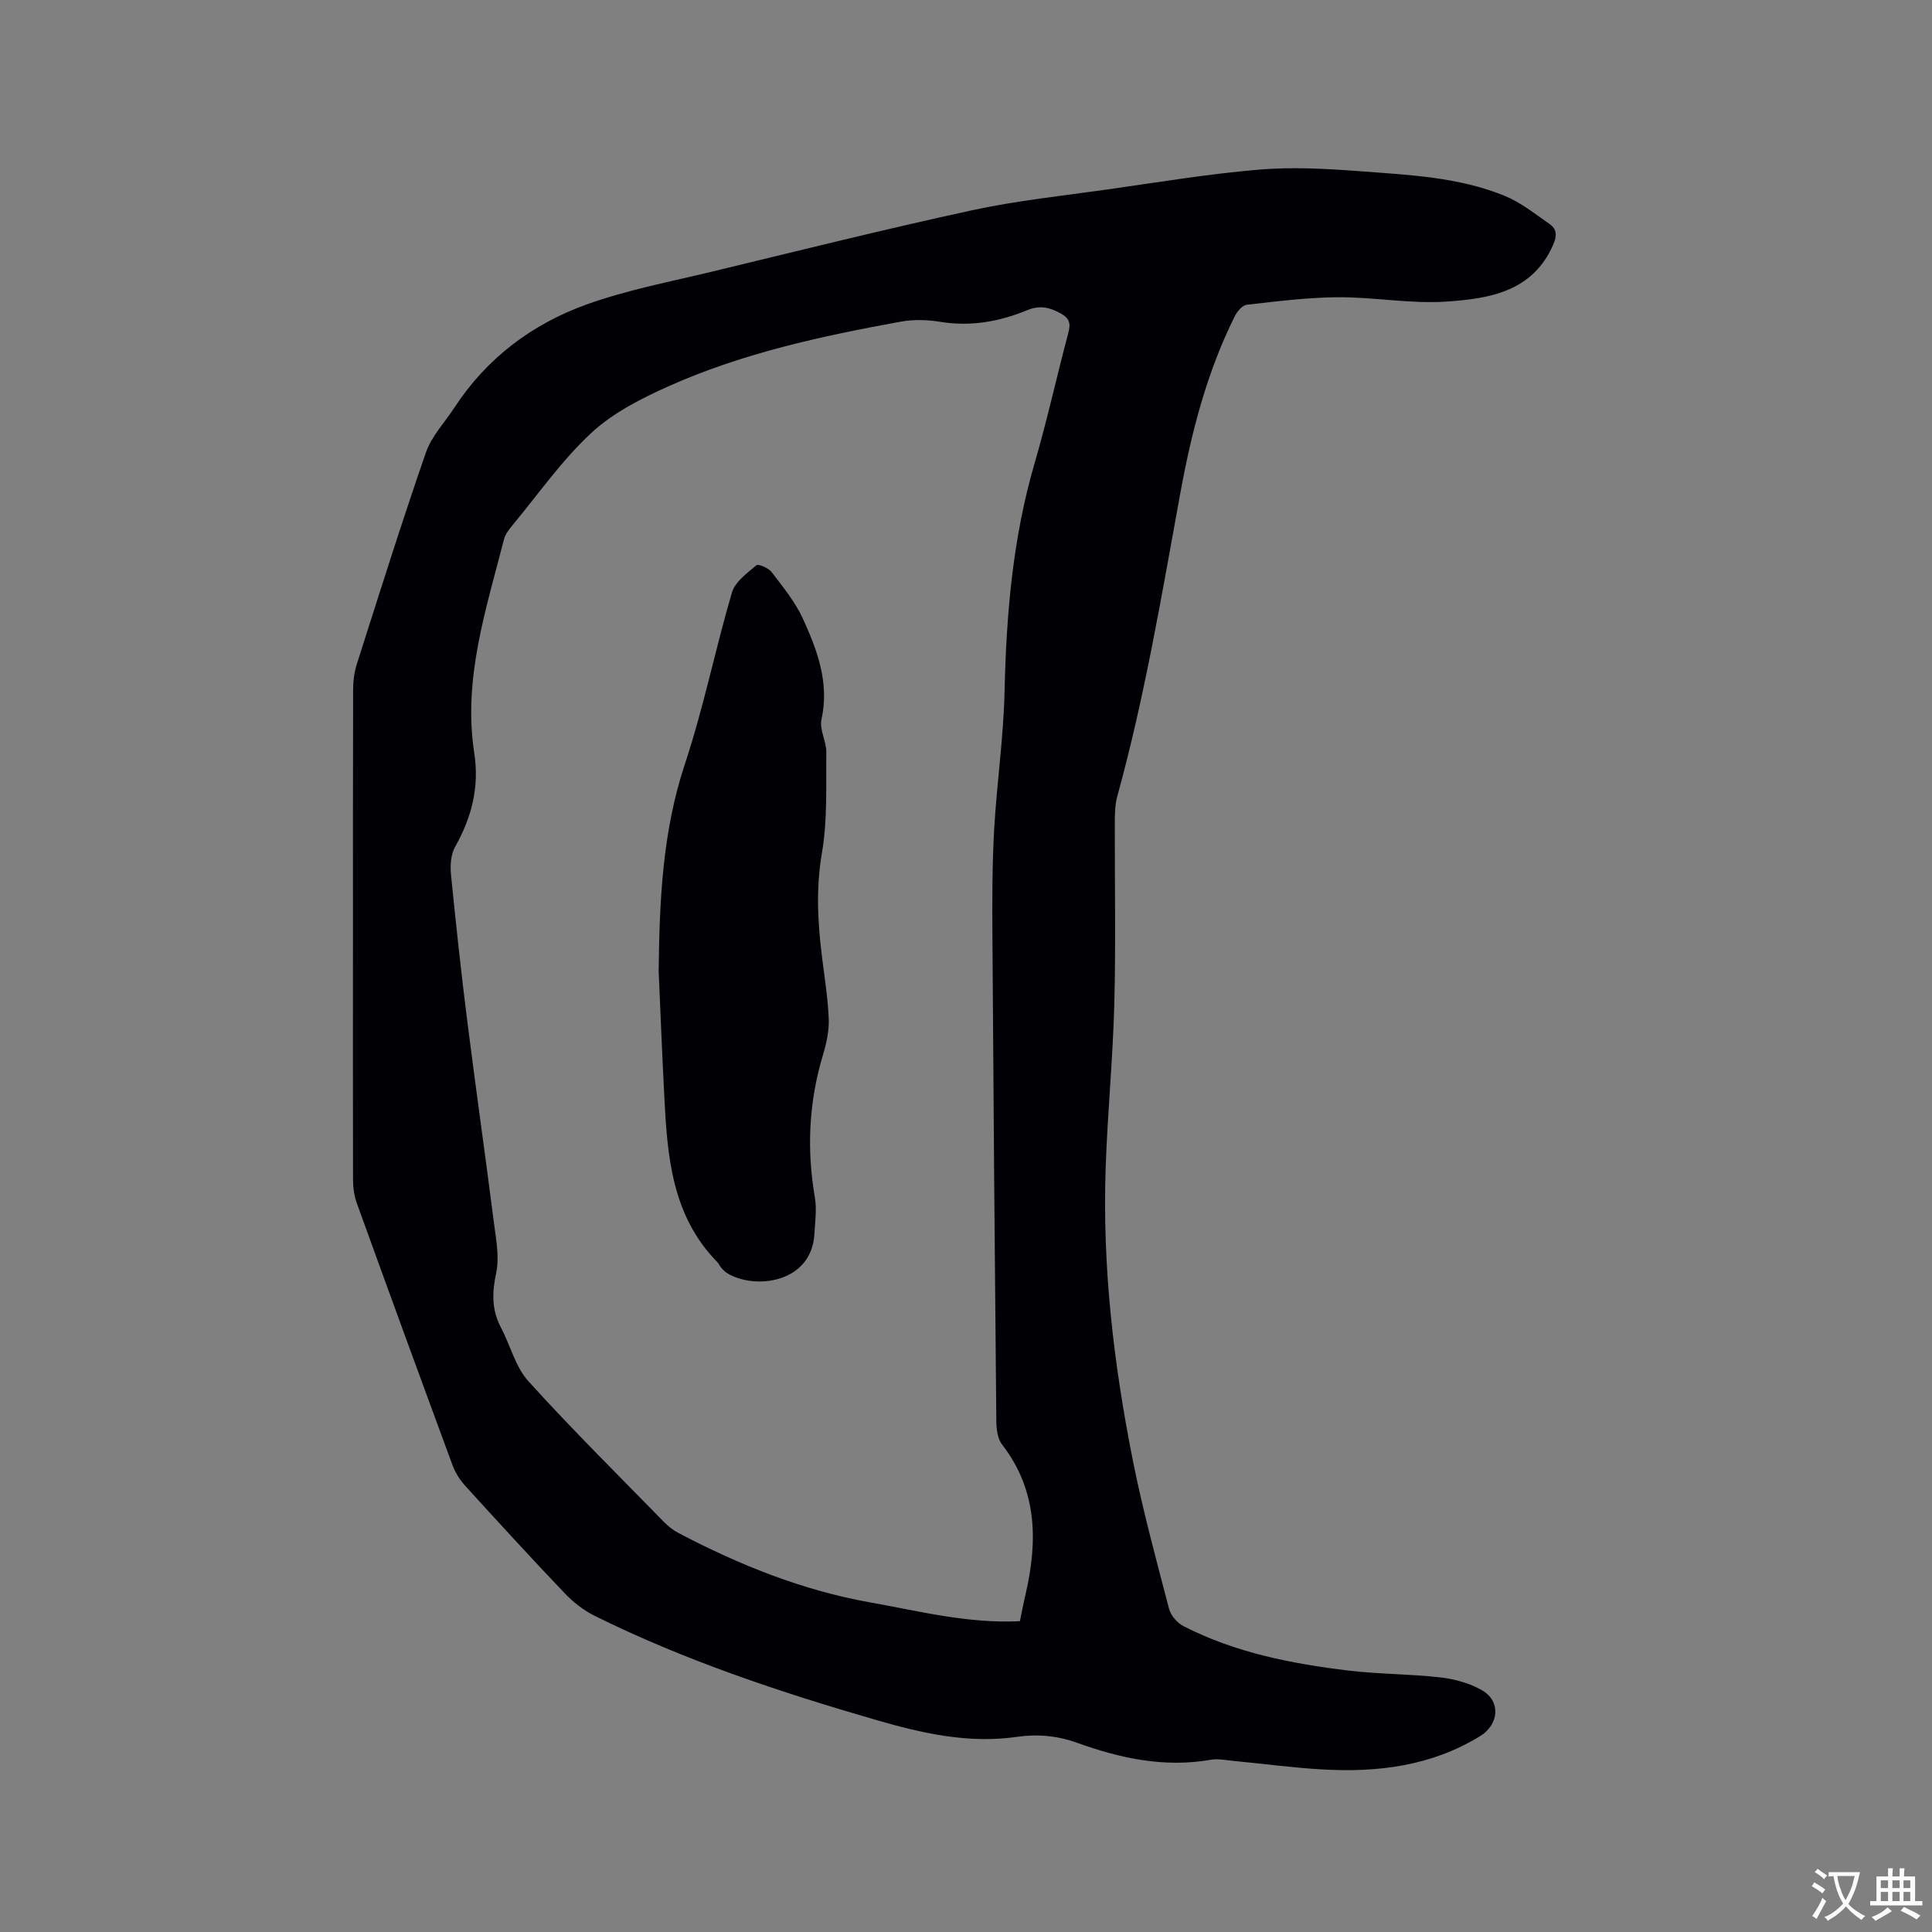 <svg enable-background="new 0 0 400 400" viewBox="0 0 400 400" xmlns="http://www.w3.org/2000/svg"><rect x="0" y="0" width="400" height="400" fill="#808080" stroke="none"/><path d="m73.08 193.29c0-16.86-.02-33.72.03-50.58.01-1.77.25-3.61.79-5.29 4.67-14.62 9.26-29.27 14.29-43.76 1.17-3.37 3.89-6.2 5.9-9.28 6.68-10.23 16.07-17.28 27.34-21.34 8.42-3.02 17.33-4.71 26.06-6.82 17.89-4.32 35.76-8.78 53.74-12.68 9.29-2.01 18.8-3.01 28.23-4.34 10.38-1.47 20.75-3.2 31.19-4.08 6.92-.58 13.97-.2 20.92.33 10.12.77 20.39 1.19 29.94 5.09 3.35 1.37 6.31 3.75 9.32 5.85 1.53 1.07 1.56 2.43.7 4.37-4.29 9.68-13.2 11.05-21.9 11.67-7.44.53-15-.92-22.51-.89-6.33.03-12.66.84-18.96 1.55-.92.1-2.01 1.37-2.5 2.36-5.78 11.57-8.97 23.97-11.28 36.6-3.84 21.04-7.36 42.14-13.05 62.79-.44 1.6-.51 3.35-.52 5.03-.04 12.62.22 25.24-.1 37.85-.29 11.32-1.4 22.62-1.79 33.94-.72 20.44 1.63 40.64 5.61 60.64 2.06 10.37 4.85 20.59 7.52 30.82.36 1.38 1.72 2.92 3.02 3.58 10.72 5.48 22.36 7.76 34.17 9.18 6.3.75 12.69.69 18.99 1.41 2.96.34 6.08 1.2 8.63 2.68 3.93 2.28 3.47 7.07-.4 9.46-10.1 6.22-21.23 7.57-32.73 6.91-6.12-.35-12.22-1.18-18.32-1.76-1.58-.15-3.22-.5-4.74-.24-9.6 1.68-18.71-.29-27.66-3.51-4.08-1.47-8.21-1.85-12.49-1.23-10.01 1.44-19.61-.74-29.11-3.49-19.94-5.78-39.62-12.32-58.27-21.56-2.31-1.14-4.47-2.84-6.25-4.71-6.95-7.29-13.75-14.72-20.53-22.17-1.1-1.21-2.07-2.7-2.64-4.24-6.67-18.07-13.28-36.16-19.83-54.28-.56-1.55-.8-3.3-.8-4.95-.04-16.98-.01-33.95-.01-50.91zm138.08 142.36c.4-1.93.73-3.69 1.14-5.42 2.56-11.04 2.54-21.62-4.84-31.17-.92-1.19-1.16-3.15-1.18-4.76-.33-33.5-.6-67-.81-100.5-.05-7.31-.05-14.63.35-21.92.54-9.62 1.96-19.21 2.17-28.82.35-15.96 1.71-31.7 6.2-47.11 2.61-8.94 4.6-18.05 7-27.05.52-1.96.25-3-1.63-4.04-2.3-1.27-4.36-1.68-6.86-.65-5.76 2.37-11.68 3.45-17.97 2.43-2.68-.44-5.56-.53-8.21-.05-16.37 2.98-32.65 6.5-47.92 13.3-5.73 2.55-11.64 5.54-16.16 9.73-6.1 5.65-10.95 12.63-16.3 19.08-.72.87-1.51 1.86-1.78 2.92-3.73 14.53-8.54 28.95-6.17 44.29 1.09 7.07-.54 13.31-3.96 19.41-.89 1.58-1.04 3.84-.86 5.72 1 10.12 2.1 20.24 3.37 30.33 1.76 13.96 3.75 27.89 5.53 41.85.44 3.42 1.15 7.04.46 10.3-.85 4.04-.97 7.62.97 11.3 1.96 3.71 3 8.17 5.71 11.16 9.03 9.98 18.61 19.45 28.02 29.09.87.89 1.89 1.71 2.98 2.29 12.62 6.63 25.71 11.91 39.84 14.42 10.09 1.78 20.07 4.4 30.91 3.87z" fill="#010105"/><path d="m136.37 201.11c.16-14.54.77-28.89 5.44-42.96 3.86-11.62 6.27-23.72 9.73-35.48.65-2.21 3.12-4 5.05-5.63.41-.35 2.53.56 3.17 1.41 2.35 3.08 4.89 6.17 6.48 9.66 2.98 6.54 5.51 13.26 3.84 20.84-.46 2.09 1.02 4.54 1 6.81-.08 6.95.26 14.03-.91 20.82-1.25 7.26-.88 14.28 0 21.42.53 4.31 1.24 8.62 1.41 12.94.1 2.47-.47 5.06-1.19 7.46-2.93 9.72-3.4 19.52-1.68 29.52.42 2.45.04 5.05-.1 7.57-.59 10.24-12.44 11.57-18.05 8.11-.44-.27-.82-.65-1.16-1.04-.35-.39-.56-.92-.92-1.29-9.44-9.64-10.33-22.01-10.95-34.44-.45-8.58-.78-17.15-1.16-25.72z" fill="#010105"/><g fill="#fafbfa"><path d="m377.9 391.2c-.2.3-.4.5-.6.8-.7-.6-1.4-1-2.2-1.5.2-.3.4-.5.5-.8.6.4 1.4.8 2.3 1.5zm-1.8 6.1c-.2-.2-.5-.4-.9-.6.4-.6.8-1.2 1.2-1.9s.7-1.3.9-1.9c.3.3.5.5.8.7-.7 1.3-1.4 2.6-2 3.7zm2.2-9c-.3.3-.5.5-.6.8-.6-.6-1.3-1.1-2-1.5.3-.3.5-.5.6-.7.6.5 1.3.9 2 1.4zm.3.2v-.9h2 4.5c-.3 1.3-.6 2.5-1 3.6s-.9 2.1-1.4 3c.4.5 1 1 1.6 1.4s1.2.8 1.9 1.1c-.3.2-.5.4-.8.8-.4-.3-1-.7-1.6-1.2s-1.2-1.1-1.6-1.6c-.5.6-1.1 1.1-1.7 1.6s-1.4.9-2.1 1.4c-.1-.3-.3-.5-.7-.8.6-.2 1.2-.5 1.9-1s1.4-1.1 2-1.8c-.5-.8-.9-1.6-1.2-2.5s-.6-2-.8-3.2c-.4.1-.7.1-1 .1zm2.5 2.7c.3 1 .7 1.7 1 2.2.3-.5.6-1.1 1-2s.6-1.9.9-3h-3.2-.4c.1.9.3 1.8.7 2.8z"/><path d="m396.5 388.5v1.5 3.6h1.5v.9c-.4 0-1 0-1.7 0h-7.9c-.5 0-.9 0-1.2 0v-.9h1.3v-3.5c0-.7 0-1.2 0-1.6h2.4c0-.8 0-1.4 0-1.7h1c0 .3-.1.8-.1 1.7h1.5c0-.8 0-1.4 0-1.7h1c0 .3-.1.9-.1 1.7zm-8.2 9.2c-.2-.3-.5-.5-.8-.8.8-.3 1.4-.6 1.9-.9s1-.7 1.4-1.1c.3.3.6.5.9.8-1.6 1-2.8 1.6-3.4 2zm2.6-6.8v-1.6h-1.5v1.6zm0 2.7v-1.9h-1.5v1.9zm2.4-2.7v-1.6h-1.5v1.6zm0 2.7v-1.9h-1.5v1.9zm.2 2 .7-.8c.4.2.9.5 1.6.8s1.3.7 1.8 1c-.3.3-.5.5-.8.8-.4-.3-1.5-1-3.3-1.8zm2-4.7v-1.6h-1.4v1.6zm0 2.7v-1.9h-1.4v1.9z"/></g></svg>